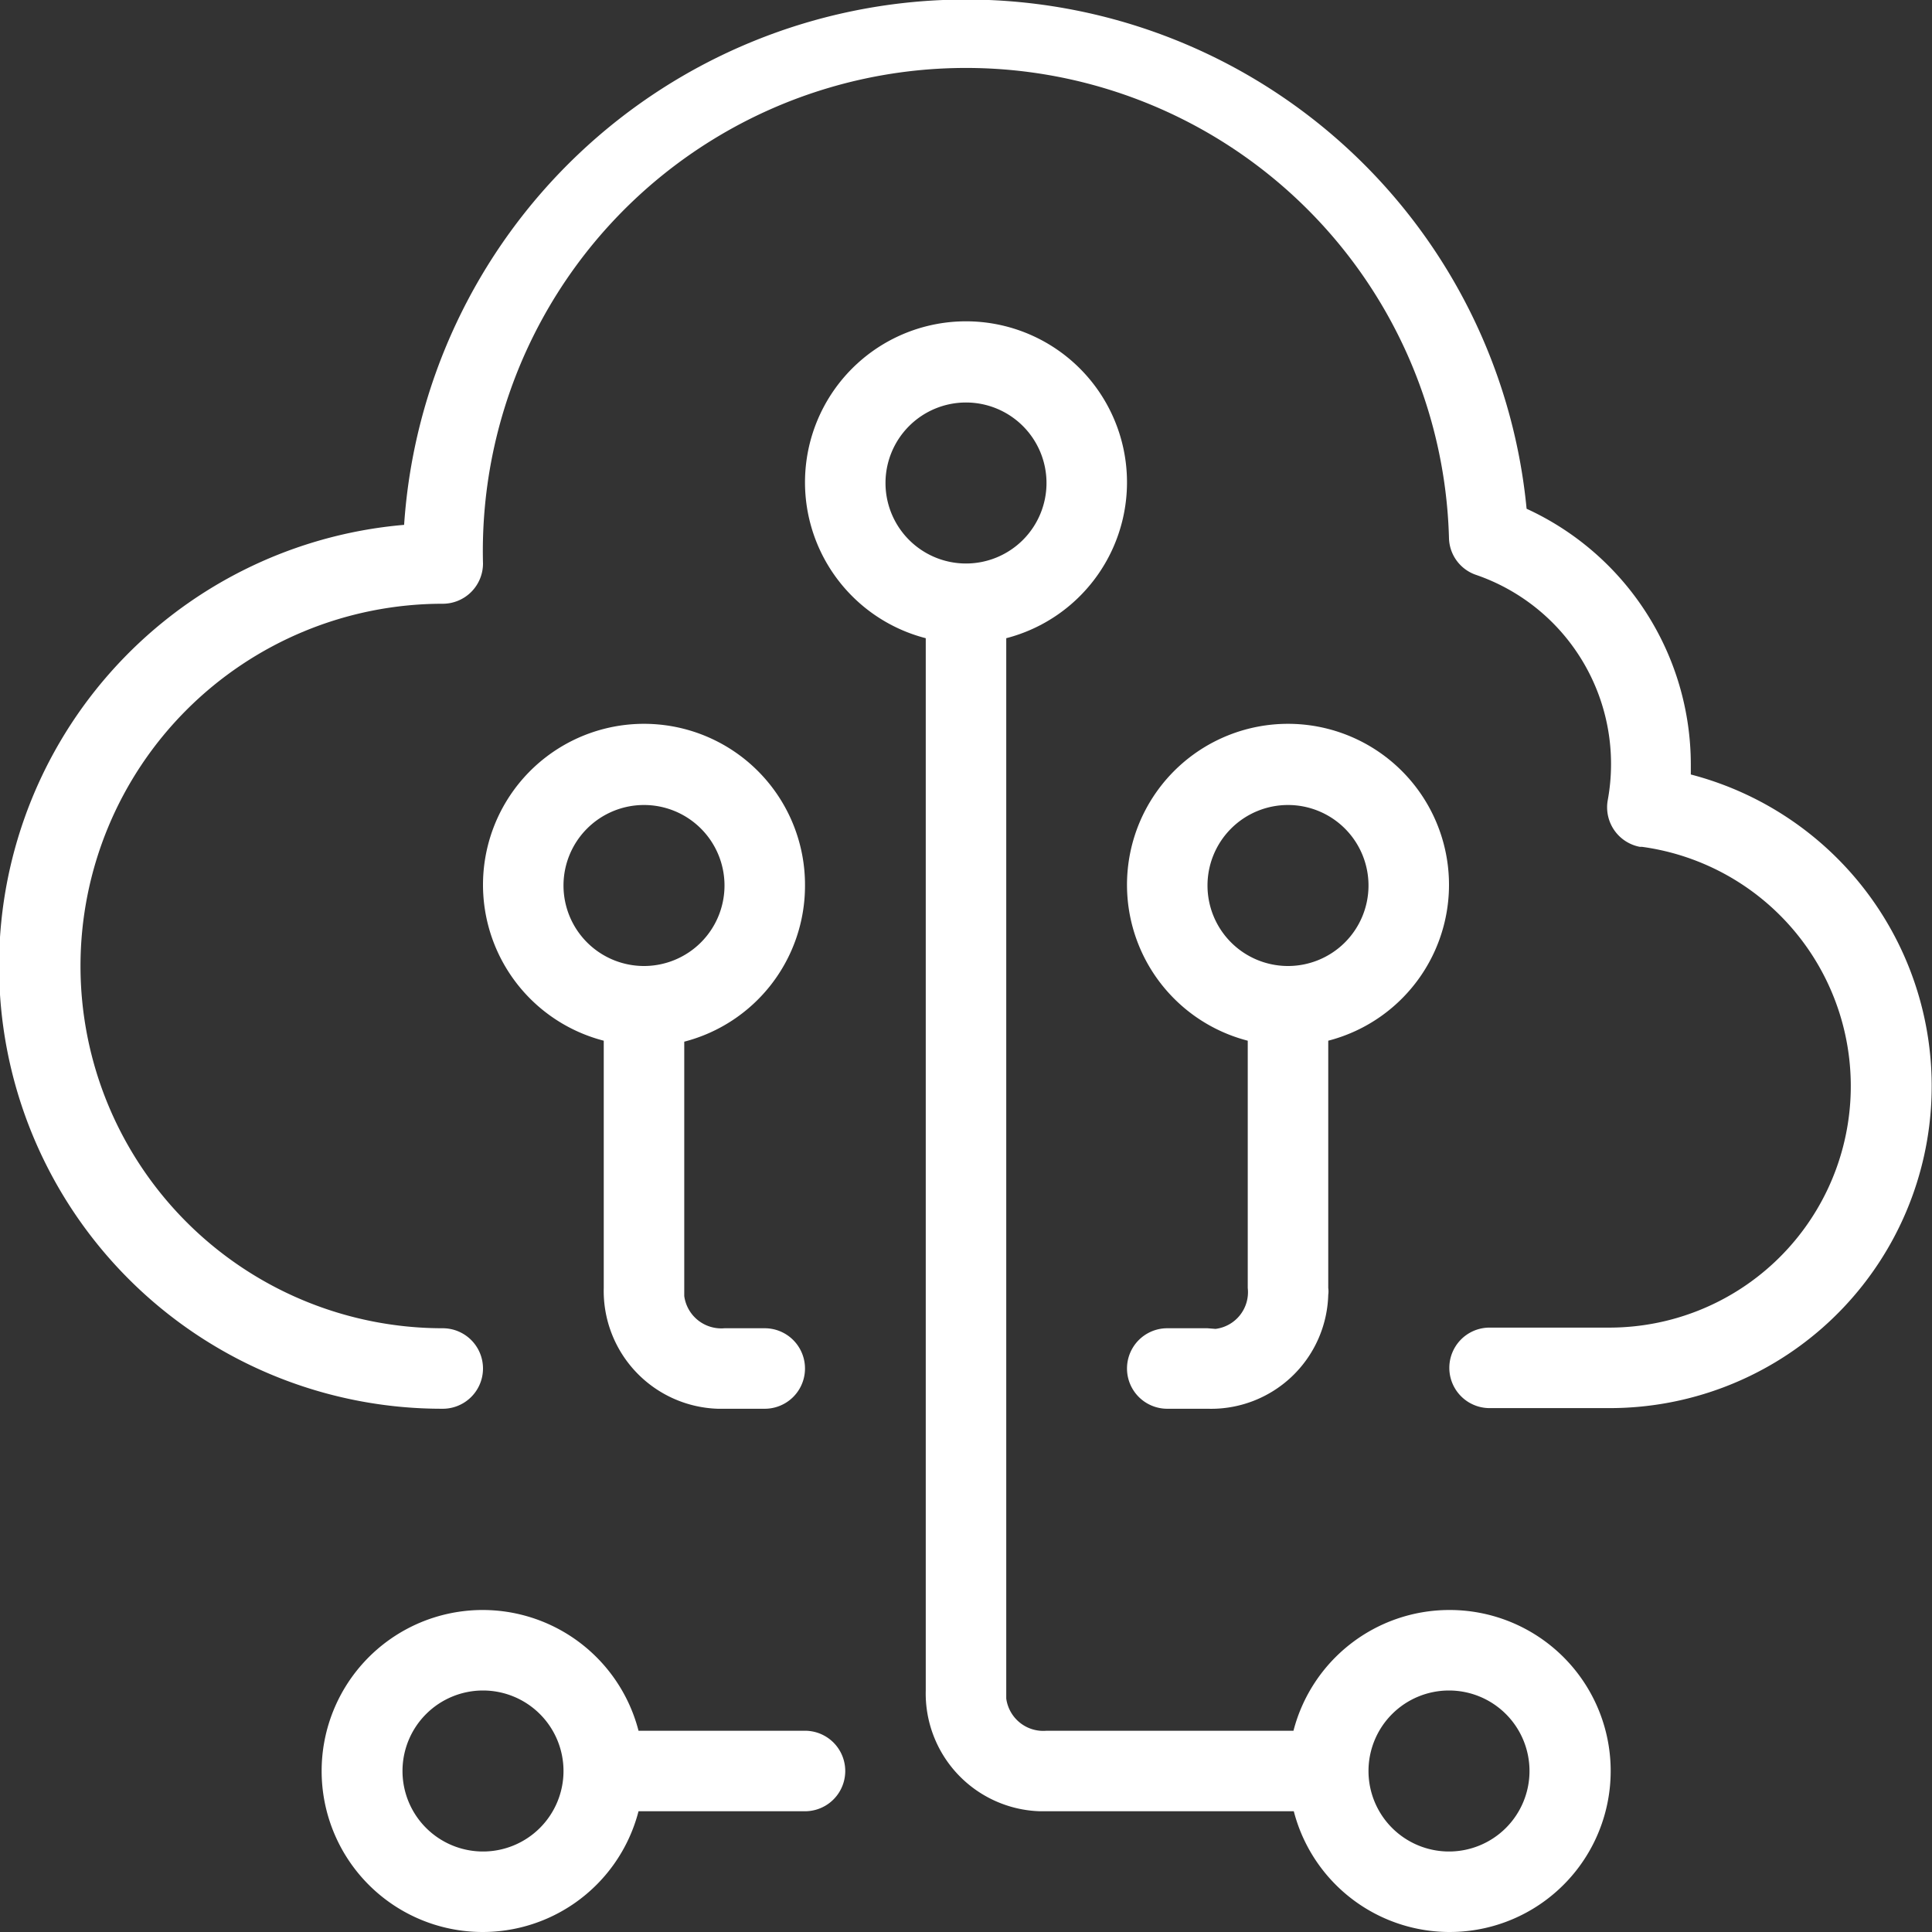 <svg id="Layer_1" data-name="Layer 1" xmlns="http://www.w3.org/2000/svg" viewBox="0 0 60 60"><rect x="0" y="0" width="60" height="60" fill="#333333" stroke="none"/><defs><style>.cls-1{fill:#fff;}</style></defs><title>Cloud kitchen solution</title><path class="cls-1" d="M52.51,24.07v-.32a8.75,8.75,0,0,0-5.1-7.95,17.49,17.49,0,0,0-34.86.5,13.75,13.75,0,0,0,1.2,27.45,1.25,1.25,0,0,0,0-2.5,11.25,11.25,0,0,1,0-22.5A1.25,1.25,0,0,0,15,17.5a15,15,0,0,1,30-.77,1.24,1.24,0,0,0,.83,1.12,6.21,6.21,0,0,1,4.1,7,1.25,1.25,0,0,0,1,1.45H51a7.5,7.5,0,0,1-1,14.93H46.26a1.25,1.25,0,1,0,0,2.5H50a10,10,0,0,0,2.5-19.68Z"/><path class="cls-1" d="M45,50a5,5,0,0,0-4.83,3.75H32.5a1.16,1.16,0,0,1-1.25-1V19.82a5,5,0,1,0-2.5,0V52.5a3.66,3.66,0,0,0,3.54,3.75h7.89A5,5,0,1,0,45,50ZM30,17.5A2.5,2.5,0,1,1,32.5,15,2.5,2.5,0,0,1,30,17.5Zm15,40a2.5,2.5,0,1,1,2.5-2.5A2.5,2.5,0,0,1,45,57.5Z"/><path class="cls-1" d="M25,53.75H19.83a5,5,0,1,0,0,2.5H25a1.25,1.25,0,0,0,0-2.5ZM15,57.5A2.5,2.5,0,1,1,17.5,55,2.5,2.5,0,0,1,15,57.5Z"/><path class="cls-1" d="M25,27.5a5,5,0,1,0-6.25,4.82V40a3.66,3.66,0,0,0,3.54,3.75h1.46a1.25,1.25,0,0,0,0-2.5H22.5a1.16,1.16,0,0,1-1.25-1v-7.9A5,5,0,0,0,25,27.5ZM20,30a2.5,2.5,0,1,1,2.5-2.5A2.5,2.5,0,0,1,20,30Z"/><path class="cls-1" d="M37.5,41.25H36.25a1.25,1.25,0,0,0,0,2.5H37.5a3.64,3.64,0,0,0,3.75-3.54.74.74,0,0,0,0-.21V32.32a5,5,0,1,0-2.5,0V40a1.15,1.15,0,0,1-1,1.27Zm0-13.75A2.5,2.5,0,1,1,40,30,2.5,2.5,0,0,1,37.5,27.5Z"/></svg>